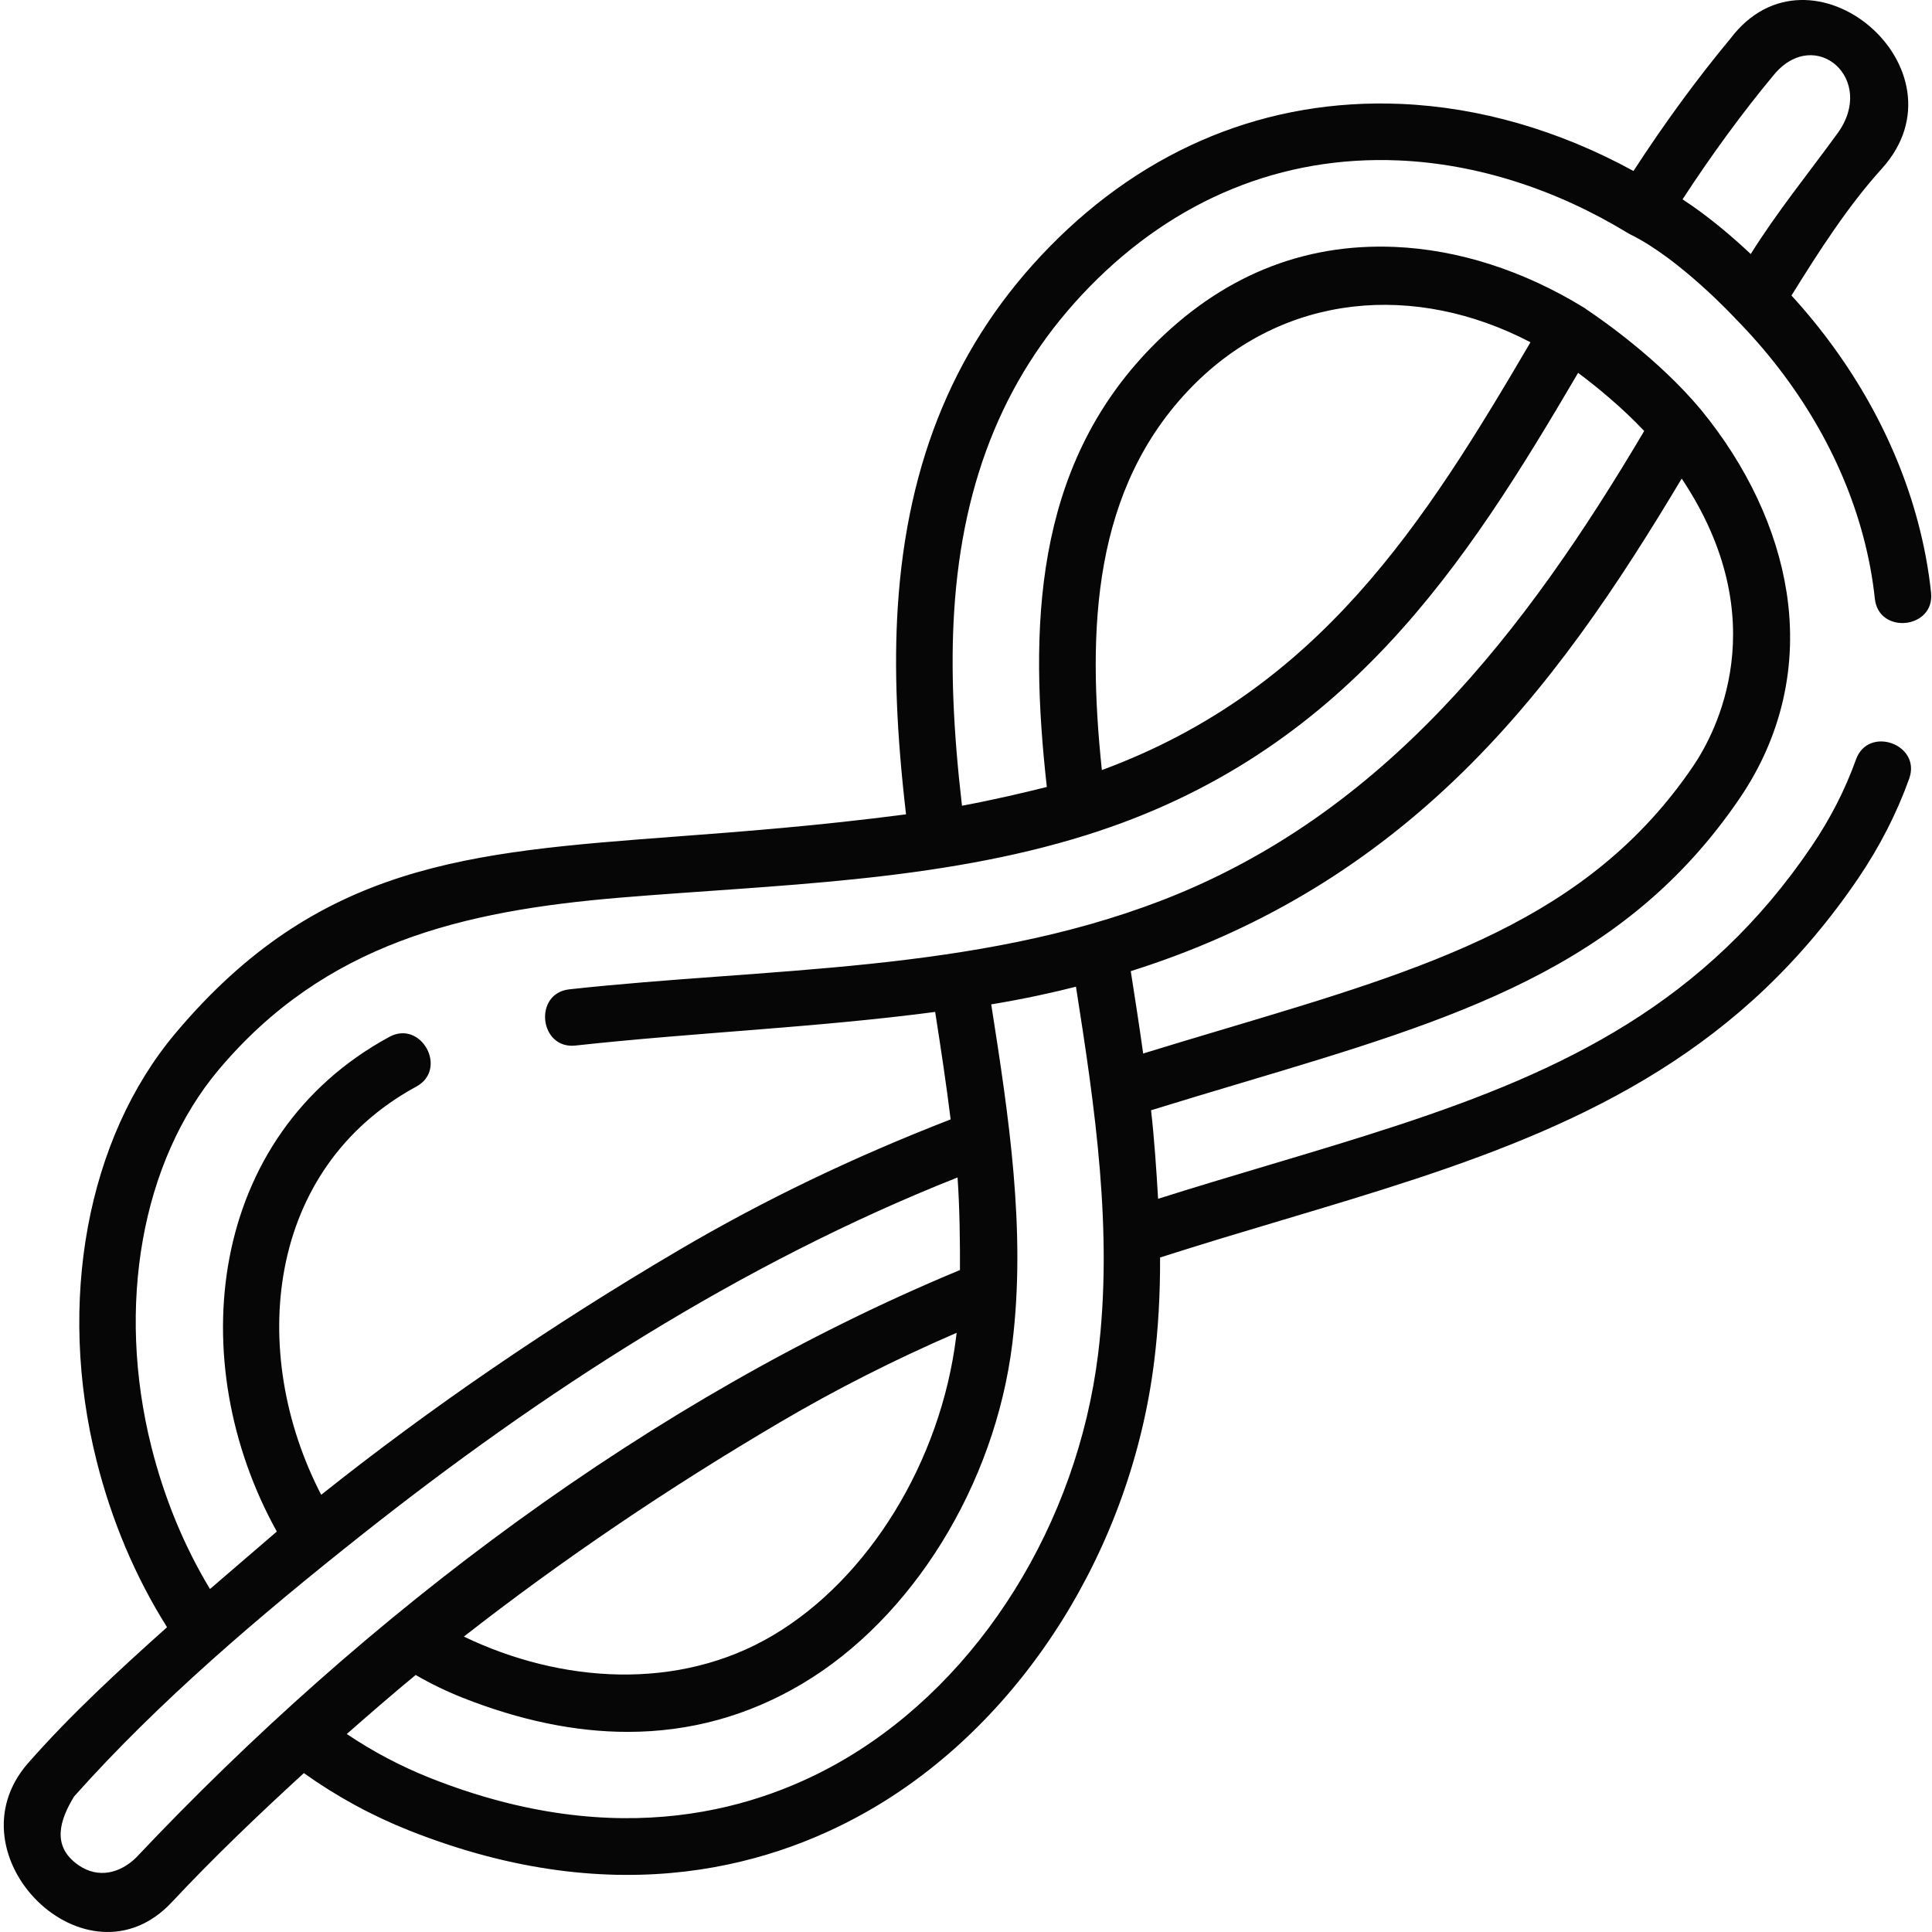 <?xml version="1.0" encoding="UTF-8"?> <svg xmlns="http://www.w3.org/2000/svg" height="511pt" viewBox="0 0 511 511.999" width="511pt"><path d="m288.297 75.949c22.66-23.18 50.953-34.75 81.828-33.434 20.551.871 41.582 7.539 60.816 19.277.109.066.223.121.336.184.09.047.176.102.273.148 13.141 6.438 27.656 22.086 27.801 22.242.035.039.074.074.113.113.02.02.031.043.051.062 16.484 16.77 28.141 36.637 33.715 57.453 1.488 5.551 2.539 11.152 3.121 16.652 1.02 9.617 15.922 8.031 14.902-1.578-.664-6.273-1.855-12.652-3.547-18.953-5.77-21.547-17.285-42.109-33.445-59.797 7.344-11.855 15.027-23.773 23.949-33.633 23.742-26.25-18.824-62.727-40.148-34.434-8.789 10.57-17.406 22.34-25.676 35.066-19.648-10.773-40.812-16.895-61.629-17.777-35.227-1.496-67.457 11.621-93.176 37.93-24.57 25.117-37.711 56.395-40.176 95.609-.996 15.805-.293 33.348 2.203 54.727-23.395 3.059-43.434 4.57-61.328 5.918-54.844 4.141-94.469 7.129-132.309 52.125-23.449 27.887-31.445 71.301-20.867 113.305 4.02 15.965 10.289 30.758 18.664 44.074-12.785 11.441-25.434 23.066-36.781 35.965-21.516 24.449 15.492 61.035 38.047 36.902 11.16-11.926 22.957-23.176 34.992-34.207 8.68 6.191 18.07 11.309 27.996 15.242 55.887 22.156 97.914 8.828 123.332-6.254 39.535-23.457 67.895-68.707 74.016-118.094 1.082-8.711 1.598-17.766 1.562-27.531 11.137-3.57 21.969-6.809 32.535-9.961 47.59-14.211 92.539-27.629 127.883-61.336 9.012-8.594 17.289-18.418 24.605-29.199 5.684-8.379 10.23-17.266 13.504-26.414 3.258-9.102-10.852-14.148-14.109-5.051-2.852 7.961-6.816 15.715-11.797 23.047-6.812 10.043-14.188 18.801-22.543 26.77-32.742 31.223-74.027 43.547-121.879 57.836-9.324 2.785-18.891 5.641-28.727 8.75-.398-6.957-1.023-16.254-1.863-23.461 8.188-2.539 16.227-4.941 24.098-7.293 56.57-16.891 101.254-30.23 131.969-75.496 11.082-16.328 15.352-35.168 12.355-54.488-2.59-16.688-10.441-33.422-22.707-48.391-.008-.008-.016-.012-.023-.02-.008-.012-.016-.027-.027-.039-11.098-13.266-26.039-23.684-30.188-26.453-.219-.176-.453-.344-.699-.492-15.973-9.832-33.32-15.406-50.168-16.125-24.527-1.043-46.219 7.898-64.492 26.566-31.352 32.055-32.418 74.629-27.738 116.551-5.449 1.367-13.832 3.359-22.488 4.977-2.34-20.219-3-36.75-2.07-51.512 2.23-35.477 13.984-63.629 35.934-86.07zm181.363-56.203c10.914-13.012 27.25 1.23 16.797 15.598-7.676 10.555-16.039 20.844-22.992 31.973-4.633-4.352-11.125-9.973-18.074-14.488 7.84-12.012 15.98-23.121 24.27-33.082zm-434.105 472.555c-4.281 4.168-10.059 5.586-15.246 1.992-7.281-5.043-4.934-12.039-1.168-18.215 22.418-25.168 49.352-48.02 75.793-68.988 48.172-38.207 101.008-72.355 158.328-95.051.574 8.008.676 17.898.637 24.535-81.992 34.023-157.504 91.242-218.344 155.727zm217.461-139.094c-.039.355-.082.715-.125 1.07-4.09 32.98-23.129 64.023-48.508 79.082-25.086 14.887-56.246 12.719-81.953.352 25.793-20.16 53.934-39.238 83.801-56.805 14.867-8.746 30.262-16.551 46.785-23.699zm37.48 5.738c-5.562 44.883-31.156 85.902-66.789 107.043-22.527 13.371-59.93 25.129-110.16 5.215-7.789-3.09-15.207-7.008-22.148-11.676 5.246-4.609 12.48-10.898 18.254-15.641 3.961 2.289 8.086 4.297 12.328 5.98 15.301 6.066 29.949 9.098 43.867 9.098 16.461 0 31.902-4.242 46.184-12.719 29.219-17.336 51.094-52.715 55.734-90.129 3.707-29.977-.945-60.367-5.582-89.949 9.113-1.496 16.918-3.273 22.457-4.684 5.051 32.094 9.887 64.953 5.855 97.461zm157.711-155.914c-27.719 40.848-70.145 53.516-123.934 69.574-7.102 2.121-14.383 4.293-21.82 6.586-1.043-7.434-2.188-14.832-3.289-21.828 32.84-10.344 60.945-26.934 85.738-50.582 25.078-23.914 43.695-52.242 60.266-79.953 25.078 37.566 8.969 67.465 3.039 76.203zm-12.977-88.812c-31.285 52.875-68.672 101.559-127.793 124.375-49.887 19.25-104.633 17.852-157.047 23.586-9.609 1.055-7.977 15.953 1.629 14.898 31.734-3.473 63.633-4.734 95.309-8.91 1.57 10.023 2.977 19.402 4.102 28.484-25.902 10.047-49.508 21.402-72 34.629-33.914 19.949-65.77 41.742-94.812 64.855-19.508-37.711-14.715-86.492 25.203-108.176 8.492-4.613 1.34-17.785-7.152-13.172-48.125 26.141-54.848 86.004-29.809 131.086l-17.715 15.234c-6.879-11.422-12.086-24.035-15.508-37.613-9.422-37.418-2.602-75.734 17.809-99.996 28.168-33.5 64.527-42.125 106.457-45.621 40.984-3.414 83.895-4.156 123.461-16.566 68.672-21.504 100.785-72.133 130.352-122.504 4.867 3.645 11.559 9.086 17.516 15.41zm-119.855-11.734c24.449-24.98 59.316-27.672 89.719-11.781-27.984 47.711-55.902 92.09-113.59 113.371-3.902-37.297-2.512-74.617 23.871-101.59zm0 0" fill="#060606"></path></svg> 